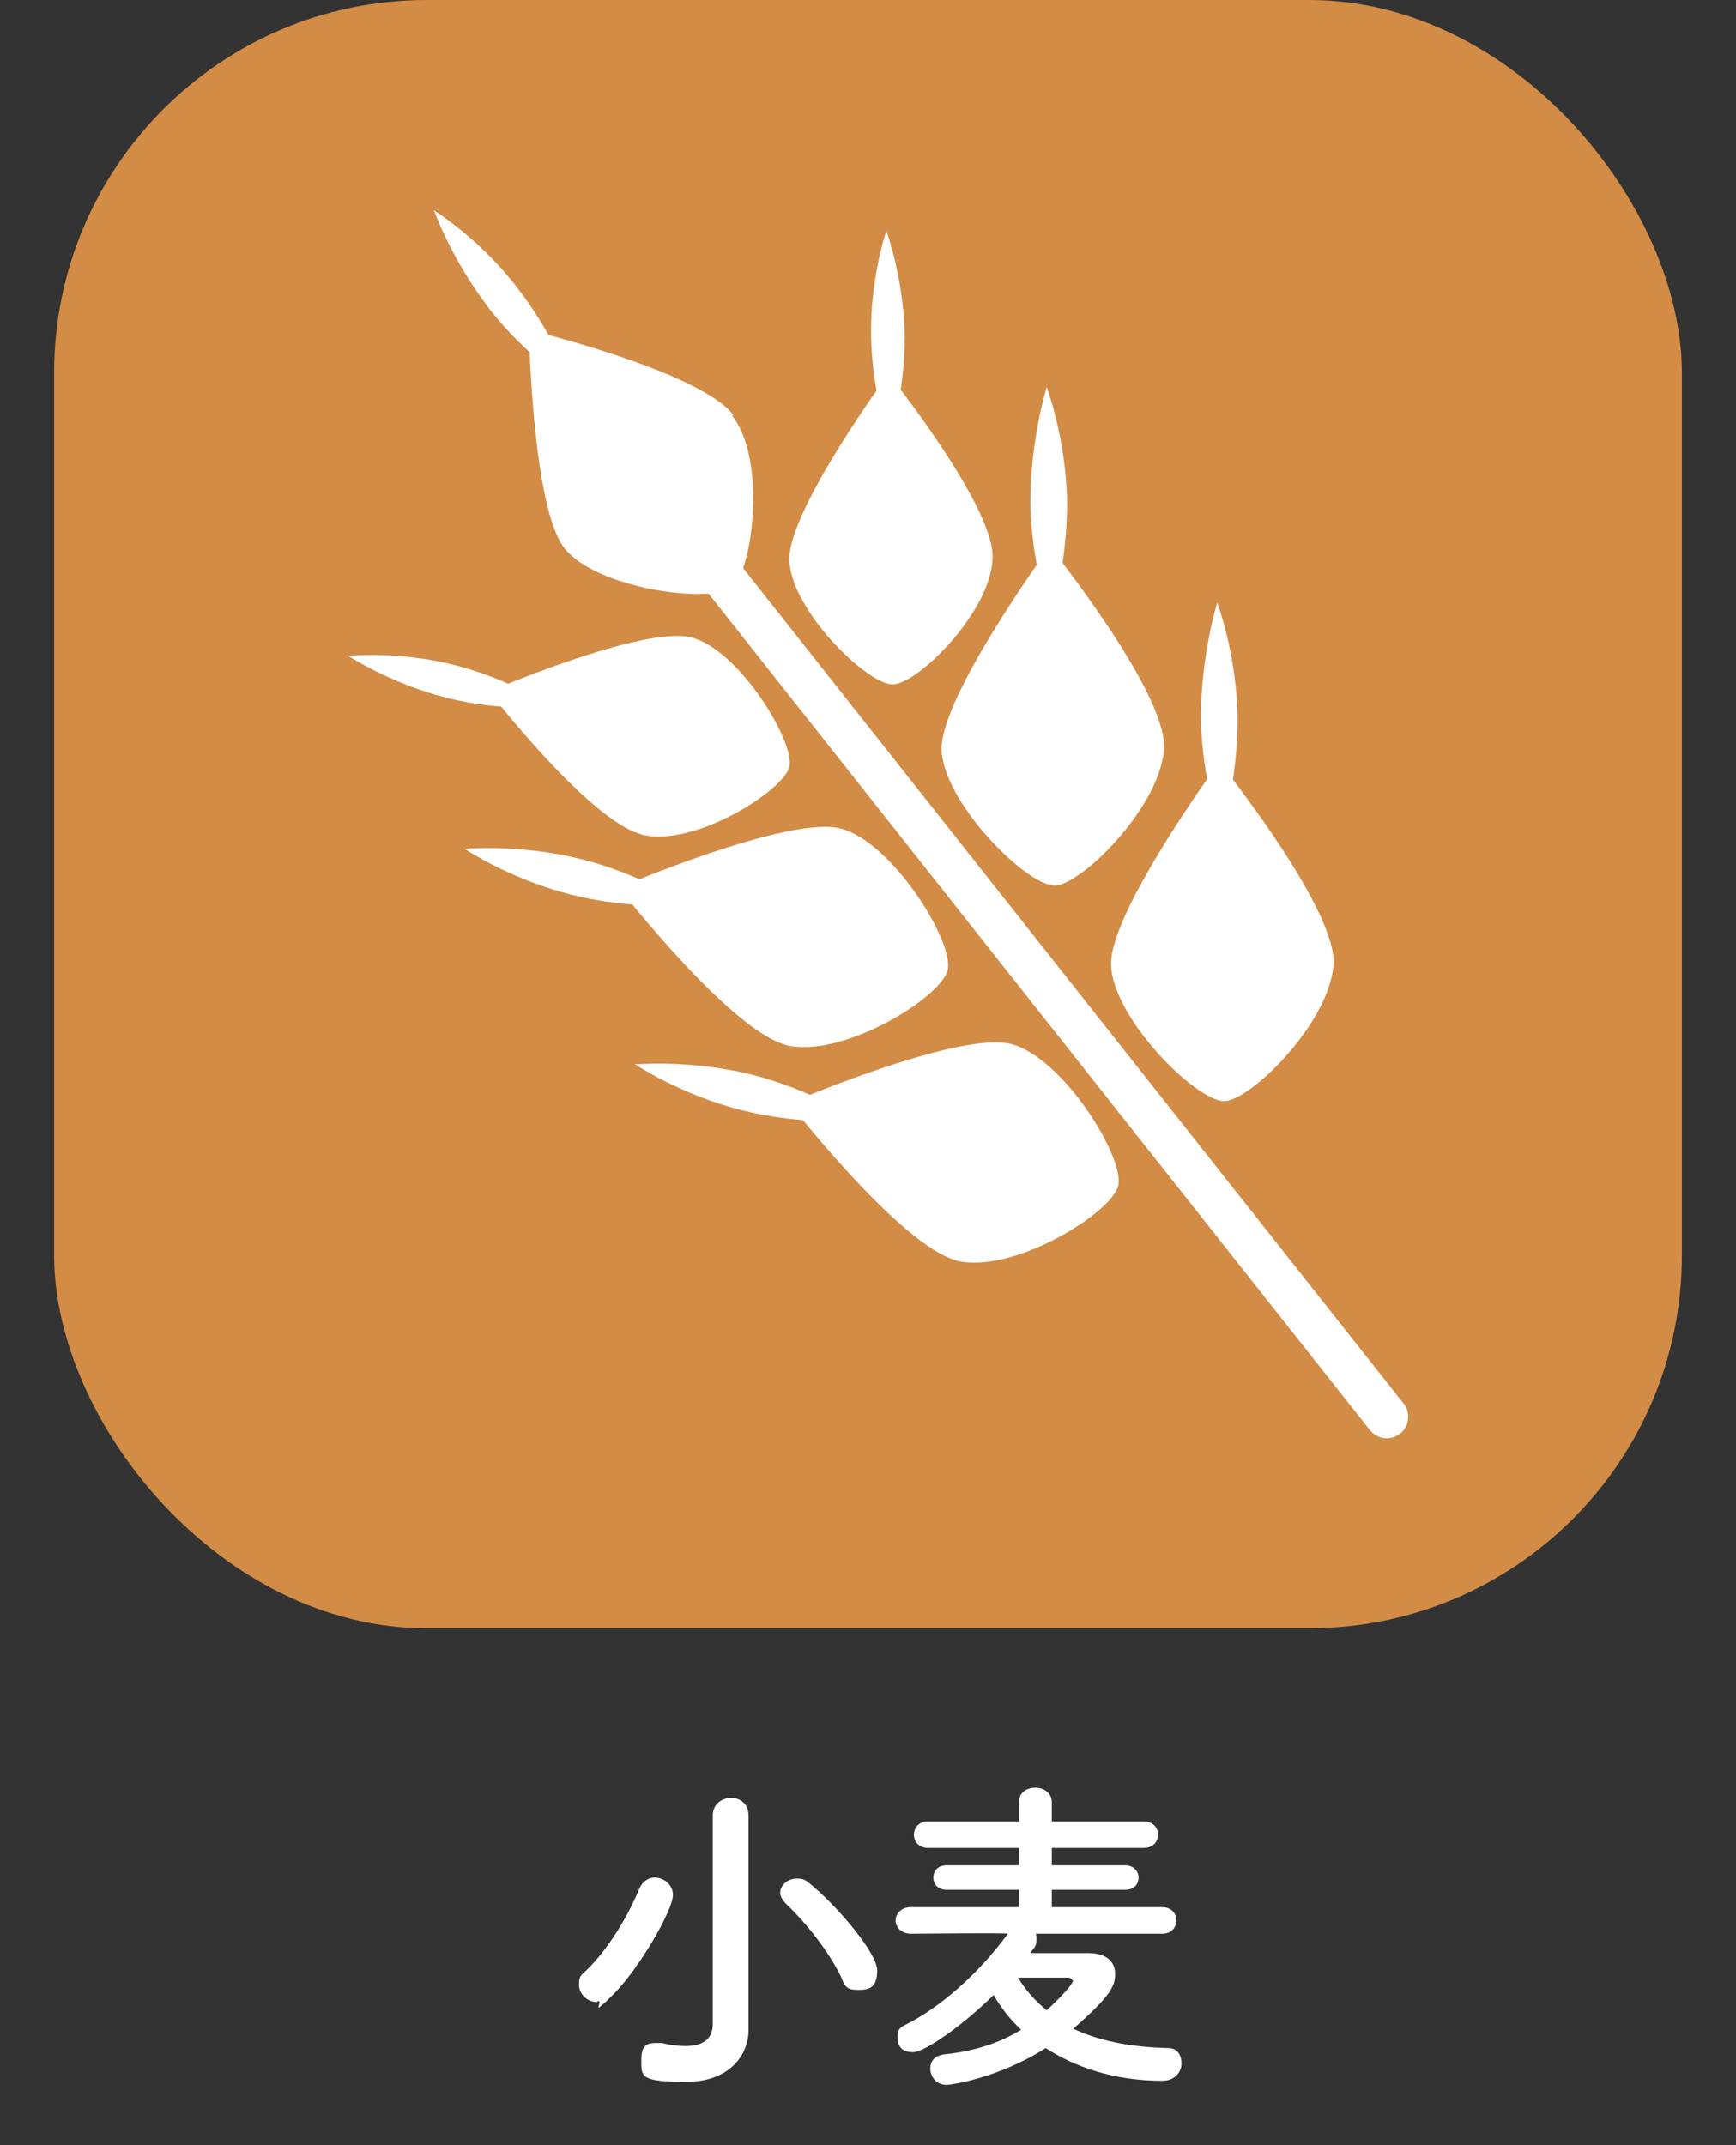 <?xml version="1.0" encoding="UTF-8"?>
<svg id="_レイヤー_1" data-name=" レイヤー 1" xmlns="http://www.w3.org/2000/svg" version="1.1" viewBox="0 0 170 210">
  <rect x="0" y="0" width="170" height="210" fill="#333333" stroke="none"/>
  <defs>
    <style>
      .cls-1 {
        fill: none;
        stroke: #fff;
        stroke-linecap: round;
        stroke-miterlimit: 10;
        stroke-width: 4.2px;
      }

      .cls-2 {
        fill: #d28c46;
      }

      .cls-2, .cls-3 {
        stroke-width: 0px;
      }

      .cls-3 {
        fill: #fff;
      }
    </style>
  </defs>
  <rect class="cls-2" x="5.3" width="159.4" height="159.4" rx="36.5" ry="36.5"/>
  <g>
    <path class="cls-3" d="M58.5,196c-1,0-1.8-.8-1.8-1.7s.2-.9.7-1.4c2.1-2,4.1-5.3,5.2-8,.3-.7.9-1.1,1.5-1.1.9,0,1.8.7,1.8,1.7,0,1.5-3.3,7.2-5.8,9.7s-1,.7-1.5.7h-.1ZM73.3,198.8h0c0,2.1-1.6,5-6.1,5s-4.4-.5-4.4-2.1.6-1.7,1.6-1.7.3,0,.4,0c.8.2,1.6.3,2.3.3,1.5,0,2.7-.5,2.7-2.2v-20.4c0-1.1.9-1.7,1.8-1.7s1.7.6,1.7,1.7v21.1h0ZM82.4,193.6c-1.2-2.5-3.4-5.3-5.4-7.2-.4-.4-.6-.8-.6-1.1,0-.8.8-1.4,1.6-1.4s.9.2,1.3.5c2.4,1.9,6.6,6.7,6.6,8.5s-.9,1.9-1.9,1.9-1.3-.3-1.6-1.2Z"/>
    <path class="cls-3" d="M101.3,189.1c.2.2.2.4.2.7s0,.7-.4,1.1l-.2.3h5.7c1.8,0,2.6.9,2.6,2s-.2,2-4.1,5.4c2.3,1.1,5.3,1.8,9.3,1.9.9,0,1.3.7,1.3,1.5s-.6,1.7-1.9,1.7c-4.8,0-8.6-1.4-11.4-3.2-4.7,3-9.4,3.6-9.7,3.6-1,0-1.6-.8-1.6-1.6s.5-1.3,1.5-1.4c2.8-.3,5.3-1.1,7.4-2.4-1.1-1-2-2.2-2.7-3.4-2.5,2.5-6.6,5.6-7.9,5.6s-1.5-.8-1.5-1.5.2-.9.8-1.2c3.2-1.6,7-4.8,10-8.9h0c0-.1-9.5,0-9.5,0-1,0-1.5-.7-1.5-1.3s.5-1.3,1.5-1.3h10.6v-1.7h-7.1c-.9,0-1.3-.6-1.3-1.2s.4-1.2,1.3-1.2h7.1v-1.7h-8.9c-.9,0-1.4-.6-1.4-1.3s.5-1.3,1.4-1.3h8.9v-1.9c0-1,.8-1.4,1.6-1.4s1.6.5,1.6,1.4v1.9h9c.9,0,1.4.6,1.4,1.3s-.5,1.3-1.4,1.3h-9v1.7h7.2c.8,0,1.3.6,1.3,1.2s-.4,1.2-1.3,1.2h-7.2v1.7h10.8c.9,0,1.4.6,1.4,1.3s-.5,1.3-1.4,1.3h-12.7v-.2h.2ZM105,193.9c0-.2-.2-.3-.4-.3h-4.9c.7,1.2,1.7,2.3,2.8,3.2,1.6-1.5,2.6-2.6,2.6-3h0Z"/>
  </g>
  <g>
    <g>
      <path class="cls-3" d="M130.6,94c0,5.7-8,13.7-10.7,13.8-2.8,0-11-8.2-11.1-13.4s10.6-19.8,10.6-19.8c0,0,11.1,13.8,11.2,19.5h0Z"/>
      <path class="cls-3" d="M121.2,70.3c0,6.2-1.6,11.3-1.6,11.3,0,0-1.9-5-2-11.3,0-6.2,1.6-11.3,1.6-11.3,0,0,1.9,5,2,11.3Z"/>
    </g>
    <g>
      <path class="cls-3" d="M114,72.9c0,5.7-8,13.7-10.7,13.8-2.8,0-11-8.2-11.1-13.4,0-5.3,10.6-19.8,10.6-19.8,0,0,11.1,13.8,11.2,19.5h0Z"/>
      <path class="cls-3" d="M104.5,49.2c0,6.2-1.6,11.3-1.6,11.3,0,0-1.9-5-2-11.3,0-6.2,1.6-11.3,1.6-11.3,0,0,1.9,5,2,11.3Z"/>
    </g>
    <g>
      <path class="cls-3" d="M97.2,54.5c0,5.2-7.3,12.5-9.8,12.5s-10.1-7.4-10.1-12.3,9.7-18.1,9.7-18.1c0,0,10.1,12.6,10.2,17.8h0Z"/>
      <path class="cls-3" d="M88.6,32.9c0,5.7-1.5,10.3-1.5,10.3,0,0-1.7-4.6-1.8-10.3s1.5-10.3,1.5-10.3c0,0,1.7,4.6,1.8,10.3Z"/>
    </g>
    <g>
      <path class="cls-3" d="M93.6,123.4c5.5,1.4,15.2-4.6,15.9-7.3.7-2.7-5.4-12.6-10.5-13.9s-21.7,5.8-21.7,5.8c0,0,10.9,14,16.4,15.4h-.1Z"/>
      <path class="cls-3" d="M72.7,108.7c6,1.5,11.4,1,11.4,1,0,0-4.5-3-10.5-4.5s-11.4-1-11.4-1c0,0,4.5,3,10.5,4.5Z"/>
    </g>
    <g>
      <path class="cls-3" d="M76.9,102.3c5.5,1.4,15.2-4.6,15.9-7.3.7-2.7-5.4-12.6-10.5-13.9s-21.7,5.8-21.7,5.8c0,0,10.9,14,16.4,15.4h0Z"/>
      <path class="cls-3" d="M56,87.6c6,1.5,11.4,1,11.4,1,0,0-4.5-3-10.5-4.5s-11.4-1-11.4-1c0,0,4.5,3,10.5,4.5Z"/>
    </g>
    <g>
      <path class="cls-3" d="M62.8,81.7c5.1,1.3,13.8-4.2,14.5-6.6.6-2.4-4.9-11.5-9.6-12.7s-19.8,5.3-19.8,5.3c0,0,9.9,12.8,15,14h-.1Z"/>
      <path class="cls-3" d="M43.7,68.3c5.5,1.4,10.4.9,10.4.9,0,0-4.1-2.7-9.6-4.1s-10.4-.9-10.4-.9c0,0,4.1,2.7,9.6,4.1Z"/>
    </g>
    <g>
      <path class="cls-3" d="M71.7,40.7c3.4,4.3,2,15.2,0,16.8s-13.2.2-16.4-3.8-3.5-21.4-3.5-21.4c0,0,16.6,4,20,8.3h0Z"/>
      <path class="cls-3" d="M50.6,28.1c3.7,4.7,5.4,9.6,5.4,9.6,0,0-4.4-2.7-8.1-7.5s-5.4-9.6-5.4-9.6c0,0,4.4,2.7,8.1,7.5Z"/>
    </g>
    <line class="cls-1" x1="70" y1="55.5" x2="135.8" y2="138.7"/>
  </g>
</svg>